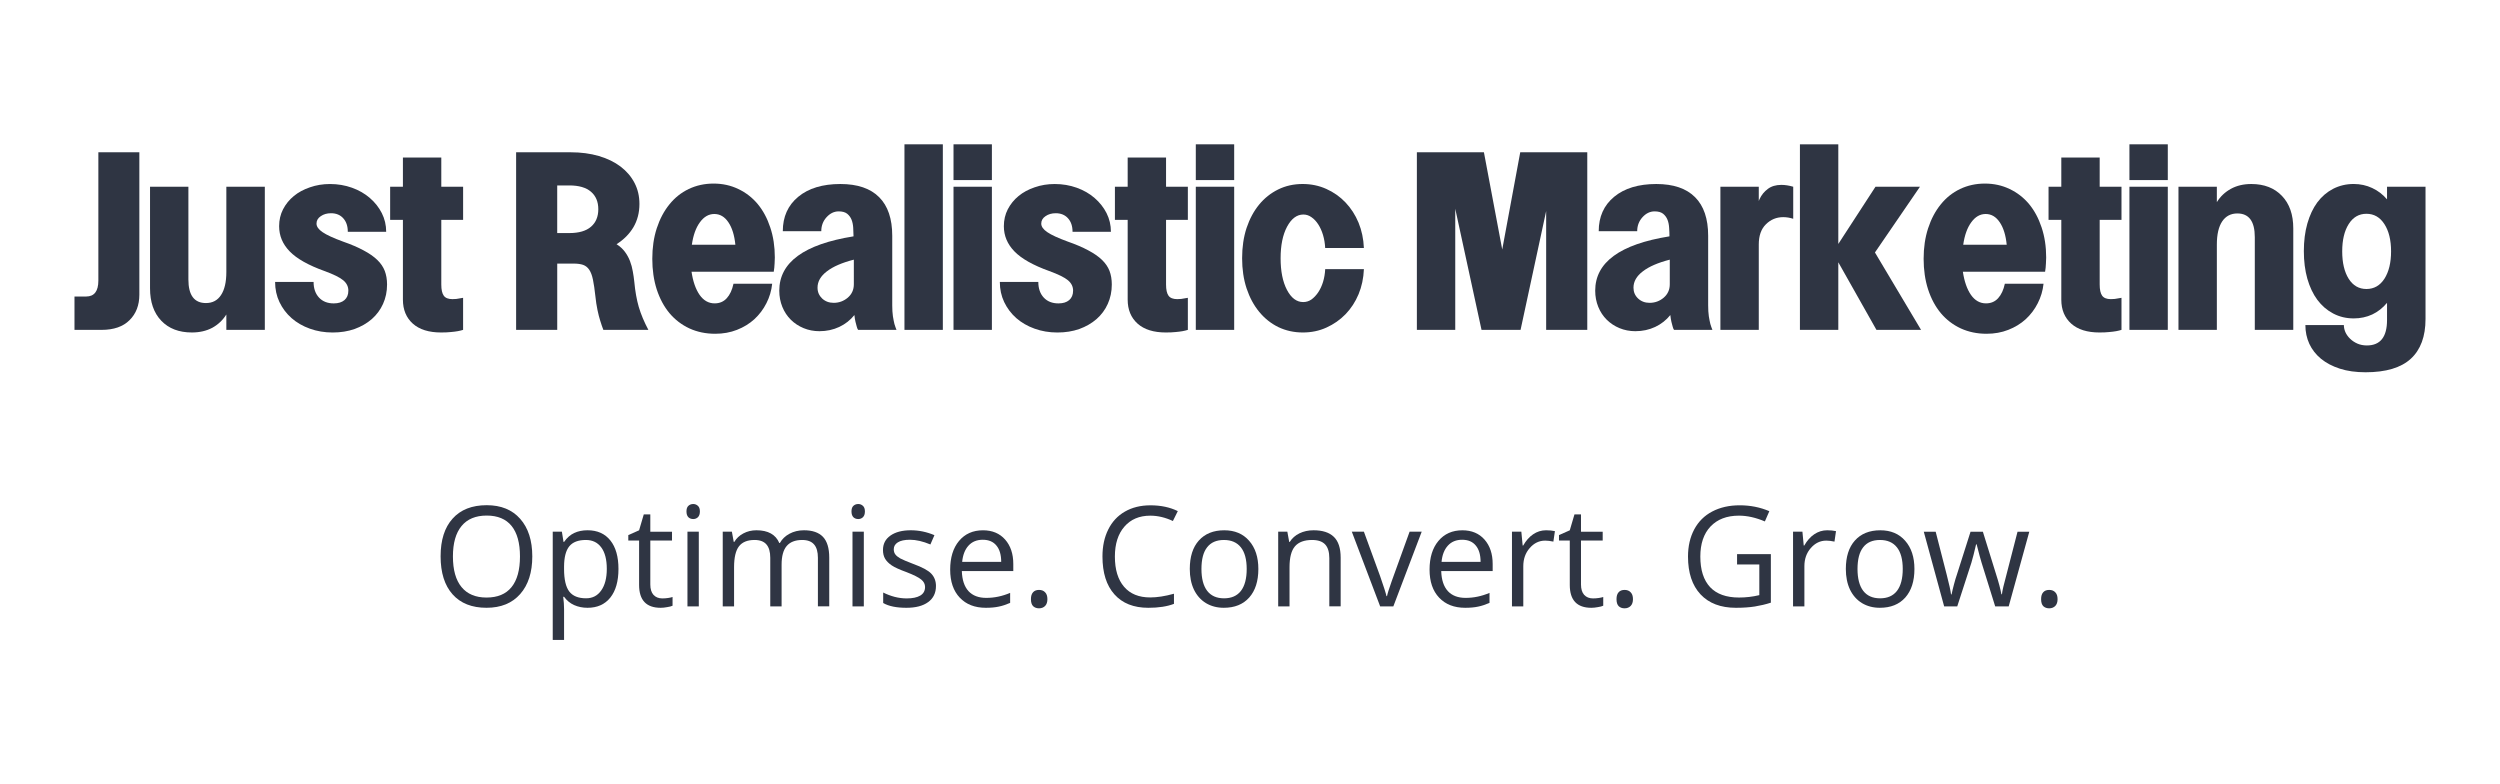 <!-- Generator: Adobe Illustrator 15.1.0, SVG Export Plug-In . SVG Version: 6.00 Build 0)  -->
<svg xmlns="http://www.w3.org/2000/svg" xmlns:xlink="http://www.w3.org/1999/xlink" version="1.1" id="Layer_1" x="0px" y="0px" width="239.074px" height="75px" viewBox="0 0 239.074 75" enable-background="new 0 0 239.074 75" xml:space="preserve">
<g>
	<g>
		<g transform="translate(18.261, 181.036)">
			<g>
				<path fill="#2F3543" d="M-4.935-152.858c0,1.009-0.313,1.822-0.938,2.439c-0.62,0.621-1.511,0.929-2.679,0.929h-2.586v-3.19      h1.116c0.776,0,1.167-0.506,1.167-1.523v-12.271h3.92V-152.858z"/>
			</g>
		</g>
	</g>
	<g>
		<g transform="translate(29.088, 181.036)">
			<g>
				<path fill="#2F3543" d="M-3.763-149.49h-3.68v-1.471c-0.342,0.542-0.79,0.967-1.345,1.272c-0.558,0.296-1.207,0.448-1.95,0.448      c-1.238,0-2.216-0.375-2.93-1.126c-0.717-0.751-1.073-1.786-1.073-3.107v-9.706h3.669v8.873c0,1.501,0.558,2.252,1.679,2.252      c0.626,0,1.105-0.253,1.439-0.761c0.338-0.505,0.511-1.241,0.511-2.2v-8.163h3.68V-149.49z"/>
			</g>
		</g>
	</g>
	<g>
		<g transform="translate(47.401, 181.036)">
			<g>
				<path fill="#2F3543" d="M-14.141-158.873c0-0.542-0.146-0.972-0.438-1.293c-0.287-0.317-0.675-0.479-1.168-0.479      c-0.383,0-0.708,0.094-0.979,0.282c-0.271,0.182-0.407,0.417-0.407,0.709c0,0.286,0.193,0.56,0.584,0.823      c0.389,0.266,1.037,0.563,1.949,0.897c0.777,0.271,1.435,0.552,1.971,0.844c0.543,0.287,0.975,0.589,1.304,0.907      c0.334,0.32,0.573,0.672,0.719,1.053c0.146,0.383,0.22,0.818,0.22,1.303c0,0.675-0.131,1.293-0.386,1.856      c-0.251,0.558-0.61,1.04-1.074,1.45c-0.466,0.403-1.017,0.719-1.646,0.948c-0.634,0.222-1.333,0.334-2.096,0.334      c-0.78,0-1.507-0.123-2.18-0.366c-0.675-0.242-1.259-0.579-1.751-1.01c-0.487-0.43-0.874-0.941-1.157-1.533      c-0.279-0.589-0.417-1.233-0.417-1.929h3.68c0,0.625,0.172,1.125,0.521,1.501c0.347,0.37,0.815,0.554,1.407,0.554      c0.438,0,0.776-0.105,1.022-0.313c0.25-0.214,0.375-0.516,0.375-0.907c0-0.389-0.164-0.719-0.49-0.991      c-0.32-0.271-0.917-0.565-1.793-0.885c-1.544-0.555-2.653-1.181-3.326-1.877c-0.675-0.694-1.011-1.496-1.011-2.408      c0-0.589,0.125-1.129,0.375-1.617c0.256-0.492,0.6-0.917,1.032-1.271c0.431-0.355,0.944-0.631,1.543-0.834      c0.597-0.209,1.235-0.313,1.918-0.313c0.743,0,1.441,0.12,2.097,0.354c0.659,0.237,1.229,0.563,1.709,0.98      c0.484,0.417,0.868,0.902,1.146,1.45c0.276,0.549,0.417,1.144,0.417,1.783H-14.141z"/>
			</g>
		</g>
	</g>
	<g>
		<g transform="translate(64.193, 181.036)">
			<g>
				<path fill="#2F3543" d="M-21.992-165.973v2.794h2.086v3.169h-2.086v6.182c0,0.496,0.079,0.852,0.24,1.074      c0.159,0.216,0.433,0.324,0.823,0.324c0.271,0,0.506-0.024,0.709-0.074c0.104-0.021,0.209-0.036,0.313-0.052v3.065      c-0.141,0.046-0.311,0.087-0.512,0.125c-0.188,0.033-0.411,0.062-0.667,0.083c-0.25,0.027-0.561,0.042-0.928,0.042      c-1.167,0-2.069-0.282-2.7-0.845c-0.634-0.569-0.948-1.335-0.948-2.294v-7.631h-1.221v-3.169h1.221v-2.794H-21.992z"/>
			</g>
		</g>
	</g>
	<g>
		<g transform="translate(81.556, 181.036)">
			<g>
				<path fill="#2F3543" d="M-32.2-166.473h5.224c0.979,0,1.871,0.119,2.68,0.354c0.813,0.238,1.506,0.574,2.085,1.012      c0.575,0.438,1.021,0.959,1.334,1.564c0.313,0.6,0.47,1.27,0.47,2.013c0,0.829-0.193,1.568-0.573,2.22      c-0.383,0.646-0.923,1.188-1.616,1.626c0.326,0.208,0.589,0.447,0.792,0.719c0.2,0.266,0.365,0.561,0.49,0.885      c0.125,0.321,0.214,0.652,0.271,0.991c0.063,0.333,0.109,0.672,0.146,1.011c0.083,0.896,0.224,1.697,0.427,2.398      c0.209,0.703,0.515,1.433,0.918,2.189h-4.306c-0.104-0.272-0.206-0.566-0.303-0.887c-0.091-0.285-0.177-0.625-0.26-1.021      c-0.084-0.402-0.151-0.84-0.199-1.313c-0.069-0.64-0.146-1.16-0.229-1.564c-0.082-0.41-0.203-0.73-0.354-0.959      c-0.154-0.229-0.35-0.385-0.584-0.47c-0.237-0.083-0.542-0.125-0.917-0.125h-1.564v6.34H-32.2V-166.473z M-28.27-158.748h1.158      c0.916,0,1.607-0.201,2.073-0.605c0.465-0.402,0.699-0.962,0.699-1.678c0-0.71-0.234-1.265-0.699-1.668      c-0.466-0.402-1.157-0.604-2.073-0.604h-1.158V-158.748z"/>
			</g>
		</g>
	</g>
	<g>
		<g transform="translate(101.464, 181.036)">
			<g>
				<path fill="#2F3543" d="M-39.085-156.287c0-1.064,0.14-2.036,0.427-2.919c0.292-0.889,0.694-1.65,1.21-2.284      c0.513-0.638,1.128-1.128,1.845-1.47c0.722-0.346,1.515-0.521,2.378-0.521c0.859,0,1.649,0.175,2.366,0.521      c0.722,0.342,1.34,0.821,1.855,1.438c0.514,0.621,0.912,1.364,1.198,2.231c0.293,0.871,0.438,1.83,0.438,2.877      c0,0.203-0.008,0.391-0.021,0.563c-0.008,0.167-0.019,0.31-0.031,0.427c-0.016,0.154-0.031,0.28-0.052,0.375h-7.861      c0.138,0.934,0.396,1.668,0.771,2.211c0.381,0.542,0.859,0.813,1.438,0.813c0.472,0,0.858-0.163,1.157-0.491      c0.305-0.334,0.521-0.795,0.646-1.387h3.7c-0.069,0.662-0.255,1.283-0.552,1.866c-0.292,0.579-0.675,1.083-1.146,1.522      c-0.475,0.433-1.03,0.772-1.668,1.022c-0.634,0.25-1.329,0.375-2.085,0.375c-0.897,0-1.719-0.172-2.461-0.511      c-0.745-0.347-1.381-0.834-1.908-1.459c-0.521-0.625-0.928-1.382-1.22-2.273C-38.945-154.247-39.085-155.224-39.085-156.287z       M-31.141-157.633c-0.092-0.91-0.313-1.626-0.668-2.147c-0.354-0.527-0.803-0.792-1.345-0.792c-0.537,0-0.995,0.266-1.377,0.792      c-0.383,0.521-0.641,1.238-0.771,2.147H-31.141z"/>
			</g>
		</g>
	</g>
	<g>
		<g transform="translate(119.662, 181.036)">
			<g>
				<path fill="#2F3543" d="M-37.603-149.49c-0.057-0.084-0.102-0.193-0.135-0.334c-0.029-0.117-0.068-0.263-0.115-0.438      c-0.041-0.18-0.079-0.396-0.104-0.646c-0.39,0.488-0.873,0.865-1.449,1.137c-0.578,0.271-1.209,0.407-1.897,0.407      c-0.542,0-1.047-0.1-1.512-0.292c-0.466-0.192-0.872-0.461-1.22-0.803c-0.349-0.347-0.62-0.756-0.813-1.23      c-0.194-0.479-0.292-0.996-0.292-1.553c0-2.704,2.367-4.434,7.1-5.192c0-0.255-0.01-0.526-0.03-0.813      c-0.016-0.292-0.068-0.547-0.156-0.772c-0.092-0.229-0.229-0.419-0.417-0.573c-0.188-0.151-0.459-0.23-0.813-0.23      c-0.438,0-0.829,0.188-1.168,0.563c-0.333,0.37-0.5,0.813-0.5,1.334h-3.68c0-1.381,0.492-2.481,1.479-3.294      c0.985-0.813,2.328-1.22,4.025-1.22c1.639,0,2.877,0.422,3.711,1.261c0.834,0.834,1.251,2.064,1.251,3.69v6.662      c0,0.391,0.021,0.735,0.063,1.032c0.047,0.292,0.097,0.54,0.146,0.741c0.068,0.224,0.136,0.412,0.198,0.563H-37.603z       M-38.01-156.205c-1.12,0.288-1.979,0.657-2.575,1.116c-0.6,0.454-0.897,0.975-0.897,1.564c0,0.412,0.147,0.755,0.438,1.032      c0.297,0.278,0.667,0.417,1.105,0.417c0.505,0,0.953-0.162,1.345-0.49c0.389-0.333,0.584-0.761,0.584-1.282V-156.205z"/>
			</g>
		</g>
	</g>
	<g>
		<g transform="translate(137.214, 181.036)">
			<g>
				<path fill="#2F3543" d="M-50.721-167.235h3.67v17.745h-3.67V-167.235z"/>
			</g>
		</g>
	</g>
	<g>
		<g transform="translate(144.243, 181.036)">
			<g>
				<path fill="#2F3543" d="M-53.059-167.235h3.67v3.42h-3.67V-167.235z M-53.059-163.179h3.67v13.689h-3.67V-163.179z"/>
			</g>
		</g>
	</g>
	<g>
		<g transform="translate(151.272, 181.036)">
			<g>
				<path fill="#2F3543" d="M-48.705-158.873c0-0.542-0.146-0.972-0.438-1.293c-0.287-0.317-0.676-0.479-1.168-0.479      c-0.383,0-0.709,0.094-0.98,0.282c-0.271,0.182-0.406,0.417-0.406,0.709c0,0.286,0.193,0.56,0.584,0.823      c0.389,0.266,1.037,0.563,1.949,0.897c0.777,0.271,1.434,0.552,1.971,0.844c0.542,0.287,0.976,0.589,1.304,0.907      c0.333,0.32,0.572,0.672,0.72,1.053c0.146,0.383,0.219,0.818,0.219,1.303c0,0.675-0.132,1.293-0.387,1.856      c-0.25,0.558-0.609,1.04-1.074,1.45c-0.466,0.403-1.017,0.719-1.646,0.948c-0.634,0.222-1.332,0.334-2.096,0.334      c-0.779,0-1.507-0.123-2.179-0.366c-0.676-0.242-1.259-0.579-1.752-1.01c-0.487-0.43-0.873-0.941-1.157-1.533      c-0.279-0.589-0.417-1.233-0.417-1.929h3.68c0,0.625,0.172,1.125,0.522,1.501c0.346,0.37,0.814,0.554,1.407,0.554      c0.438,0,0.776-0.105,1.021-0.313c0.25-0.214,0.376-0.516,0.376-0.907c0-0.389-0.165-0.719-0.49-0.991      c-0.32-0.271-0.918-0.565-1.794-0.885c-1.543-0.555-2.653-1.181-3.326-1.877c-0.674-0.694-1.011-1.496-1.011-2.408      c0-0.589,0.125-1.129,0.375-1.617c0.256-0.492,0.6-0.917,1.032-1.271c0.431-0.355,0.943-0.631,1.543-0.834      c0.598-0.209,1.235-0.313,1.919-0.313c0.743,0,1.441,0.12,2.096,0.354c0.659,0.237,1.23,0.563,1.709,0.98      c0.484,0.417,0.868,0.902,1.147,1.45c0.276,0.549,0.417,1.144,0.417,1.783H-48.705z"/>
			</g>
		</g>
	</g>
	<g>
		<g transform="translate(168.064, 181.036)">
			<g>
				<path fill="#2F3543" d="M-56.555-165.973v2.794h2.085v3.169h-2.085v6.182c0,0.496,0.078,0.852,0.239,1.074      c0.16,0.216,0.434,0.324,0.824,0.324c0.271,0,0.506-0.024,0.709-0.074c0.104-0.021,0.209-0.036,0.313-0.052v3.065      c-0.141,0.046-0.31,0.087-0.511,0.125c-0.187,0.033-0.412,0.062-0.667,0.083c-0.25,0.027-0.56,0.042-0.928,0.042      c-1.168,0-2.07-0.282-2.7-0.845c-0.634-0.569-0.949-1.335-0.949-2.294v-7.631h-1.22v-3.169h1.22v-2.794H-56.555z"/>
			</g>
		</g>
	</g>
	<g>
		<g transform="translate(178.968, 181.036)">
			<g>
				<path fill="#2F3543" d="M-64.614-167.235h3.67v3.42h-3.67V-167.235z M-64.614-163.179h3.67v13.689h-3.67V-163.179z"/>
			</g>
		</g>
	</g>
	<g>
		<g transform="translate(185.996, 181.036)">
			<g>
				<path fill="#2F3543" d="M-67.213-156.34c0-1.063,0.141-2.028,0.427-2.899c0.292-0.868,0.691-1.611,1.199-2.23      c0.506-0.618,1.115-1.101,1.824-1.45c0.709-0.347,1.485-0.521,2.336-0.521c0.813,0,1.565,0.157,2.262,0.47      c0.702,0.313,1.313,0.745,1.836,1.292c0.525,0.55,0.942,1.196,1.251,1.939c0.305,0.746,0.474,1.551,0.51,2.419h-3.701      c-0.021-0.443-0.092-0.86-0.209-1.251c-0.118-0.389-0.271-0.725-0.458-1.012c-0.183-0.283-0.394-0.511-0.637-0.677      c-0.235-0.172-0.497-0.261-0.78-0.261c-0.627,0-1.147,0.391-1.564,1.168c-0.412,0.779-0.615,1.783-0.615,3.013      c0,1.238,0.2,2.246,0.605,3.023c0.408,0.779,0.927,1.167,1.552,1.167c0.285,0,0.545-0.078,0.783-0.24      c0.234-0.167,0.45-0.391,0.646-0.678c0.193-0.285,0.351-0.618,0.469-1c0.117-0.381,0.188-0.793,0.209-1.231h3.701      c-0.036,0.863-0.205,1.664-0.51,2.398c-0.309,0.737-0.726,1.376-1.251,1.918c-0.522,0.537-1.133,0.96-1.825,1.273      c-0.688,0.313-1.438,0.469-2.252,0.469c-0.842,0-1.622-0.172-2.335-0.511c-0.71-0.347-1.321-0.834-1.836-1.459      c-0.516-0.625-0.917-1.371-1.209-2.242C-67.073-154.328-67.213-155.29-67.213-156.34z"/>
			</g>
		</g>
	</g>
	<g>
		<g transform="translate(210.653, 181.036)">
			<g>
				<path fill="#2F3543" d="M-75.158-166.473h6.412l1.751,9.299l1.722-9.299h6.411v16.984h-3.932v-11.365l-2.448,11.365h-3.733      l-2.513-11.583v11.583h-3.67V-166.473z"/>
			</g>
		</g>
	</g>
	<g>
		<g transform="translate(236.602, 181.036)">
			<g>
				<path fill="#2F3543" d="M-76.516-149.49c-0.057-0.084-0.102-0.193-0.135-0.334c-0.029-0.117-0.068-0.263-0.115-0.438      c-0.041-0.18-0.078-0.396-0.104-0.646c-0.391,0.488-0.874,0.865-1.449,1.137c-0.579,0.271-1.209,0.407-1.897,0.407      c-0.542,0-1.047-0.1-1.513-0.292c-0.465-0.192-0.872-0.461-1.219-0.803c-0.35-0.347-0.62-0.756-0.813-1.23      c-0.195-0.479-0.293-0.996-0.293-1.553c0-2.704,2.368-4.434,7.101-5.192c0-0.255-0.01-0.526-0.031-0.813      c-0.016-0.292-0.067-0.547-0.156-0.772c-0.092-0.229-0.229-0.419-0.417-0.573c-0.187-0.151-0.459-0.23-0.813-0.23      c-0.438,0-0.829,0.188-1.167,0.563c-0.334,0.37-0.501,0.813-0.501,1.334h-3.68c0-1.381,0.493-2.481,1.479-3.294      c0.986-0.813,2.329-1.22,4.025-1.22c1.64,0,2.877,0.422,3.711,1.261c0.834,0.834,1.251,2.064,1.251,3.69v6.662      c0,0.391,0.021,0.735,0.063,1.032c0.047,0.292,0.097,0.54,0.146,0.741c0.067,0.224,0.135,0.412,0.198,0.563H-76.516z       M-76.922-156.205c-1.12,0.288-1.979,0.657-2.574,1.116c-0.601,0.454-0.897,0.975-0.897,1.564c0,0.412,0.146,0.755,0.438,1.032      c0.296,0.278,0.667,0.417,1.104,0.417c0.505,0,0.954-0.162,1.345-0.49c0.389-0.333,0.584-0.761,0.584-1.282V-156.205z"/>
			</g>
		</g>
	</g>
	<g>
		<g transform="translate(254.154, 181.036)">
			<g>
				<path fill="#2F3543" d="M-89.633-163.179h3.67v13.689h-3.67V-163.179z M-86.37-159.02c0-0.542,0.034-1.068,0.104-1.584      c0.068-0.521,0.192-0.982,0.375-1.387c0.188-0.401,0.451-0.729,0.793-0.979c0.338-0.256,0.771-0.386,1.292-0.386      c0.355,0,0.733,0.059,1.137,0.177v3.065c-0.32-0.104-0.642-0.157-0.958-0.157c-0.642,0-1.189,0.227-1.648,0.678      c-0.458,0.446-0.688,1.092-0.688,1.939L-86.37-159.02z"/>
			</g>
		</g>
	</g>
	<g>
		<g transform="translate(265.552, 181.036)">
			<g>
				<path fill="#2F3543" d="M-93.426-167.235h3.67v9.529l3.556-5.473h4.253l-4.305,6.287l4.41,7.403h-4.266l-3.648-6.465v6.465      h-3.67V-167.235z"/>
			</g>
		</g>
	</g>
	<g>
		<g transform="translate(283.674, 181.036)">
			<g>
				<path fill="#2F3543" d="M-99.718-156.287c0-1.064,0.141-2.036,0.429-2.919c0.291-0.889,0.693-1.65,1.21-2.284      c0.512-0.638,1.128-1.128,1.844-1.47c0.723-0.346,1.515-0.521,2.377-0.521c0.861,0,1.65,0.175,2.367,0.521      c0.723,0.342,1.34,0.821,1.856,1.438c0.513,0.621,0.911,1.364,1.198,2.231c0.292,0.871,0.438,1.83,0.438,2.877      c0,0.203-0.008,0.391-0.022,0.563c-0.007,0.167-0.017,0.31-0.03,0.427c-0.016,0.154-0.031,0.28-0.052,0.375h-7.862      c0.14,0.934,0.397,1.668,0.772,2.211c0.381,0.542,0.86,0.813,1.439,0.813c0.471,0,0.857-0.163,1.157-0.491      c0.304-0.334,0.521-0.795,0.646-1.387h3.7c-0.069,0.662-0.256,1.283-0.553,1.866c-0.291,0.579-0.675,1.083-1.146,1.522      c-0.474,0.433-1.029,0.772-1.669,1.022c-0.633,0.25-1.328,0.375-2.085,0.375c-0.896,0-1.716-0.172-2.459-0.511      c-0.746-0.347-1.382-0.834-1.909-1.459c-0.521-0.625-0.928-1.382-1.219-2.273C-99.577-154.247-99.718-155.224-99.718-156.287z       M-91.773-157.633c-0.09-0.91-0.313-1.626-0.667-2.147c-0.354-0.527-0.803-0.792-1.344-0.792c-0.538,0-0.996,0.266-1.377,0.792      c-0.383,0.521-0.641,1.238-0.771,2.147H-91.773z"/>
			</g>
		</g>
	</g>
	<g>
		<g transform="translate(301.873, 181.036)">
			<g>
				<path fill="#2F3543" d="M-101.081-165.973v2.794h2.085v3.169h-2.085v6.182c0,0.496,0.079,0.852,0.239,1.074      c0.16,0.216,0.434,0.324,0.824,0.324c0.271,0,0.506-0.024,0.709-0.074c0.104-0.021,0.208-0.036,0.313-0.052v3.065      c-0.141,0.046-0.309,0.087-0.511,0.125c-0.188,0.033-0.411,0.062-0.667,0.083c-0.251,0.027-0.562,0.042-0.929,0.042      c-1.166,0-2.069-0.282-2.698-0.845c-0.635-0.569-0.95-1.335-0.95-2.294v-7.631h-1.22v-3.169h1.22v-2.794H-101.081z"/>
			</g>
		</g>
	</g>
	<g>
		<g transform="translate(312.776, 181.036)">
			<g>
				<path fill="#2F3543" d="M-109.14-167.235h3.669v3.42h-3.669V-167.235z M-109.14-163.179h3.669v13.689h-3.669V-163.179z"/>
			</g>
		</g>
	</g>
	<g>
		<g transform="translate(319.805, 181.036)">
			<g>
				<path fill="#2F3543" d="M-111.479-163.179h3.67v1.47c0.339-0.542,0.787-0.964,1.346-1.271c0.555-0.305,1.203-0.459,1.948-0.459      c1.236,0,2.213,0.381,2.931,1.136c0.722,0.75,1.084,1.789,1.084,3.107v9.707h-3.68v-8.873c0-1.506-0.559-2.262-1.668-2.262      c-0.626,0-1.111,0.256-1.451,0.761c-0.34,0.508-0.51,1.246-0.51,2.211v8.164h-3.67V-163.179z"/>
			</g>
		</g>
	</g>
	<g>
		<g transform="translate(337.775, 181.036)">
			<g>
				<path fill="#2F3543" d="M-105.823-163.179v12.646c0,1.673-0.47,2.943-1.407,3.805c-0.939,0.86-2.384,1.292-4.327,1.292      c-0.926,0-1.746-0.114-2.46-0.344c-0.71-0.229-1.312-0.547-1.805-0.949c-0.486-0.404-0.859-0.881-1.114-1.428      c-0.251-0.55-0.376-1.147-0.376-1.793h3.68c0,0.225,0.048,0.448,0.146,0.678c0.104,0.229,0.253,0.438,0.447,0.625      c0.194,0.192,0.429,0.349,0.7,0.469c0.271,0.117,0.572,0.177,0.906,0.177c1.286,0,1.929-0.81,1.929-2.429v-1.648      c-0.403,0.487-0.876,0.86-1.418,1.116c-0.542,0.25-1.134,0.375-1.772,0.375c-0.708,0-1.362-0.156-1.959-0.469      c-0.593-0.313-1.096-0.746-1.513-1.304c-0.412-0.555-0.729-1.229-0.959-2.022c-0.224-0.798-0.334-1.678-0.334-2.638      c0-0.964,0.11-1.846,0.334-2.637c0.229-0.798,0.547-1.476,0.959-2.033c0.417-0.555,0.92-0.985,1.513-1.293      c0.597-0.305,1.251-0.459,1.959-0.459c0.639,0,1.23,0.13,1.772,0.386c0.542,0.25,1.015,0.613,1.418,1.084v-1.209H-105.823z       M-109.118-156.996c0-1.085-0.214-1.953-0.636-2.606c-0.424-0.66-0.998-0.99-1.721-0.99c-0.716,0-1.283,0.33-1.698,0.99      c-0.412,0.654-0.617,1.521-0.617,2.606c0,1.084,0.205,1.957,0.617,2.617c0.415,0.654,0.982,0.98,1.698,0.98      c0.723,0,1.297-0.326,1.721-0.98C-109.332-155.04-109.118-155.912-109.118-156.996z"/>
			</g>
		</g>
	</g>
	<g>
		<g transform="translate(70.281, 220.664)">
			<g>
				<path fill="#2F3543" d="M-19.378-167.452c0,1.521-0.386,2.722-1.157,3.597c-0.771,0.876-1.845,1.313-3.221,1.313      c-1.397,0-2.479-0.427-3.242-1.282c-0.768-0.86-1.148-2.075-1.148-3.639c0-1.556,0.381-2.757,1.148-3.606      c0.763-0.854,1.85-1.283,3.263-1.283c1.368,0,2.435,0.436,3.2,1.304C-19.764-170.177-19.378-168.98-19.378-167.452z       M-26.968-167.452c0,1.287,0.273,2.263,0.824,2.93c0.547,0.667,1.344,1.001,2.388,1.001c1.056,0,1.85-0.329,2.387-0.99      c0.543-0.668,0.813-1.647,0.813-2.94c0-1.285-0.269-2.257-0.803-2.919c-0.537-0.66-1.329-0.991-2.377-0.991      c-1.059,0-1.861,0.334-2.408,1.001C-26.695-169.693-26.968-168.723-26.968-167.452z"/>
			</g>
		</g>
	</g>
	<g>
		<g transform="translate(85.851, 220.664)">
			<g>
				<path fill="#2F3543" d="M-29.667-162.541c-0.467,0-0.895-0.089-1.282-0.261c-0.384-0.172-0.704-0.438-0.96-0.792h-0.083      c0.055,0.417,0.083,0.813,0.083,1.188v2.94h-1.084v-10.353h0.875l0.157,0.979h0.052c0.276-0.396,0.6-0.681,0.97-0.854      c0.367-0.173,0.792-0.261,1.272-0.261c0.943,0,1.674,0.329,2.189,0.98c0.514,0.646,0.771,1.553,0.771,2.72      c0,1.175-0.261,2.09-0.782,2.743C-28.009-162.865-28.737-162.541-29.667-162.541z M-29.824-169.027      c-0.73,0-1.259,0.204-1.586,0.605c-0.328,0.404-0.494,1.048-0.5,1.928v0.24c0,1.001,0.167,1.722,0.5,2.159      c0.335,0.432,0.868,0.646,1.606,0.646c0.617,0,1.1-0.25,1.449-0.752c0.354-0.5,0.532-1.188,0.532-2.063      c0-0.897-0.178-1.58-0.532-2.055C-28.703-168.789-29.194-169.027-29.824-169.027z"/>
			</g>
		</g>
	</g>
	<g>
		<g transform="translate(98.102, 220.664)">
			<g>
				<path fill="#2F3543" d="M-34.765-163.438c0.191,0,0.377-0.014,0.552-0.041c0.18-0.026,0.323-0.059,0.427-0.095v0.834      c-0.119,0.059-0.291,0.1-0.521,0.136c-0.224,0.042-0.428,0.063-0.615,0.063c-1.376,0-2.064-0.729-2.064-2.188v-4.243h-1.032      v-0.522l1.032-0.458l0.448-1.521h0.625v1.657h2.075v0.845h-2.075v4.201c0,0.433,0.101,0.761,0.303,0.99      C-35.402-163.553-35.12-163.438-34.765-163.438z"/>
			</g>
		</g>
	</g>
	<g>
		<g transform="translate(105.16, 220.664)">
			<g>
				<path fill="#2F3543" d="M-38.334-162.676h-1.085v-7.142h1.085V-162.676z M-39.513-171.757c0-0.242,0.059-0.42,0.179-0.531      c0.125-0.117,0.281-0.178,0.469-0.178c0.172,0,0.322,0.061,0.448,0.178c0.125,0.111,0.187,0.289,0.187,0.531      c0,0.244-0.062,0.427-0.187,0.553c-0.126,0.119-0.276,0.177-0.448,0.177c-0.188,0-0.344-0.058-0.469-0.177      C-39.455-171.331-39.513-171.513-39.513-171.757z"/>
			</g>
		</g>
	</g>
	<g>
		<g transform="translate(110.216, 220.664)">
			<g>
				<path fill="#2F3543" d="M-32-162.676v-4.65c0-0.567-0.122-0.993-0.365-1.271c-0.245-0.286-0.623-0.43-1.137-0.43      c-0.667,0-1.165,0.196-1.49,0.585c-0.32,0.383-0.48,0.975-0.48,1.772v3.993h-1.084v-4.65c0-0.567-0.122-0.993-0.364-1.271      c-0.245-0.286-0.623-0.43-1.137-0.43c-0.684,0-1.178,0.204-1.49,0.605c-0.313,0.404-0.47,1.071-0.47,2.002v3.743h-1.084v-7.142      h0.875l0.178,0.979h0.052c0.208-0.347,0.496-0.618,0.865-0.813c0.375-0.2,0.793-0.302,1.252-0.302      c1.109,0,1.84,0.406,2.188,1.22h0.053c0.208-0.375,0.514-0.67,0.917-0.887c0.41-0.221,0.871-0.333,1.387-0.333      c0.806,0,1.411,0.208,1.814,0.625c0.401,0.418,0.604,1.083,0.604,1.991v4.661H-32z"/>
			</g>
		</g>
	</g>
	<g>
		<g transform="translate(128.812, 220.664)">
			<g>
				<path fill="#2F3543" d="M-46.205-162.676h-1.084v-7.142h1.084V-162.676z M-47.384-171.757c0-0.242,0.059-0.42,0.179-0.531      c0.125-0.117,0.28-0.178,0.469-0.178c0.172,0,0.322,0.061,0.447,0.178c0.126,0.111,0.188,0.289,0.188,0.531      c0,0.244-0.062,0.427-0.188,0.553c-0.125,0.119-0.275,0.177-0.447,0.177c-0.188,0-0.344-0.058-0.469-0.177      C-47.325-171.331-47.384-171.513-47.384-171.757z"/>
			</g>
		</g>
	</g>
	<g>
		<g transform="translate(133.869, 220.664)">
			<g>
				<path fill="#2F3543" d="M-44.363-164.626c0,0.668-0.251,1.184-0.751,1.543c-0.495,0.362-1.186,0.542-2.075,0.542      c-0.954,0-1.693-0.15-2.221-0.458V-164c0.347,0.175,0.714,0.313,1.105,0.416c0.396,0.101,0.773,0.146,1.137,0.146      c0.563,0,0.995-0.088,1.303-0.271c0.305-0.181,0.459-0.455,0.459-0.823c0-0.277-0.122-0.515-0.365-0.71      c-0.237-0.2-0.707-0.438-1.407-0.709c-0.668-0.242-1.142-0.458-1.418-0.646c-0.278-0.188-0.487-0.397-0.626-0.626      c-0.141-0.234-0.208-0.517-0.208-0.845c0-0.584,0.234-1.042,0.709-1.376c0.479-0.339,1.129-0.511,1.95-0.511      c0.771,0,1.524,0.156,2.262,0.469l-0.386,0.888c-0.716-0.298-1.365-0.45-1.95-0.45c-0.516,0-0.904,0.083-1.167,0.25      c-0.258,0.162-0.386,0.381-0.386,0.658c0,0.195,0.047,0.358,0.146,0.489c0.097,0.133,0.253,0.261,0.47,0.386      c0.222,0.12,0.639,0.297,1.251,0.531c0.847,0.309,1.421,0.615,1.72,0.929C-44.516-165.492-44.363-165.099-44.363-164.626z"/>
			</g>
		</g>
	</g>
	<g>
		<g transform="translate(143.406, 220.664)">
			<g>
				<path fill="#2F3543" d="M-49.132-162.541c-1.051,0-1.882-0.323-2.492-0.969c-0.612-0.646-0.917-1.538-0.917-2.68      c0-1.152,0.281-2.067,0.844-2.742c0.568-0.681,1.335-1.021,2.294-1.021c0.889,0,1.596,0.297,2.117,0.886      c0.521,0.592,0.781,1.371,0.781,2.335v0.678h-4.921c0.026,0.843,0.24,1.481,0.636,1.919c0.402,0.433,0.97,0.646,1.7,0.646      c0.771,0,1.532-0.158,2.283-0.479v0.958c-0.383,0.167-0.746,0.286-1.085,0.354C-48.234-162.58-48.648-162.541-49.132-162.541z       M-49.425-169.047c-0.57,0-1.026,0.188-1.365,0.563c-0.341,0.376-0.542,0.895-0.604,1.553h3.732      c0-0.681-0.153-1.201-0.458-1.563C-48.42-168.863-48.856-169.047-49.425-169.047z"/>
			</g>
		</g>
	</g>
	<g>
		<g transform="translate(154.623, 220.664)">
			<g>
				<path fill="#2F3543" d="M-56.035-163.366c0-0.291,0.066-0.51,0.199-0.656c0.13-0.151,0.323-0.229,0.573-0.229      s0.443,0.077,0.584,0.229c0.146,0.146,0.219,0.365,0.219,0.656c0,0.28-0.073,0.496-0.219,0.648      c-0.146,0.149-0.342,0.228-0.584,0.228c-0.225,0-0.406-0.067-0.553-0.196C-55.961-162.826-56.035-163.052-56.035-163.366z"/>
			</g>
		</g>
	</g>
	<g>
		<g transform="translate(165.136, 220.664)">
			<g>
				<path fill="#2F3543" d="M-55.132-171.351c-1.051,0-1.876,0.352-2.482,1.053c-0.604,0.696-0.906,1.647-0.906,2.857      c0,1.245,0.292,2.207,0.876,2.888c0.583,0.683,1.418,1.022,2.502,1.022c0.66,0,1.418-0.117,2.272-0.355v0.969      c-0.661,0.252-1.478,0.376-2.449,0.376c-1.397,0-2.479-0.427-3.243-1.282c-0.767-0.855-1.146-2.064-1.146-3.628      c0-0.98,0.183-1.837,0.552-2.576c0.368-0.742,0.897-1.313,1.586-1.709c0.693-0.402,1.511-0.605,2.449-0.605      c1.001,0,1.871,0.187,2.617,0.554l-0.469,0.947C-53.692-171.178-54.412-171.351-55.132-171.351z"/>
			</g>
		</g>
	</g>
	<g>
		<g transform="translate(177.748, 220.664)">
			<g>
				<path fill="#2F3543" d="M-57.412-166.253c0,1.163-0.291,2.073-0.876,2.732c-0.583,0.654-1.394,0.979-2.429,0.979      c-0.641,0-1.209-0.148-1.709-0.448c-0.496-0.305-0.876-0.734-1.147-1.292c-0.267-0.563-0.396-1.221-0.396-1.972      c0-1.167,0.287-2.073,0.865-2.72c0.585-0.651,1.393-0.98,2.43-0.98c1.001,0,1.793,0.333,2.377,1.001      C-57.708-168.286-57.412-167.384-57.412-166.253z M-62.854-166.253c0,0.913,0.18,1.605,0.543,2.085      c0.367,0.48,0.907,0.721,1.615,0.721c0.71,0,1.246-0.235,1.617-0.709c0.367-0.48,0.552-1.179,0.552-2.097      c0-0.908-0.185-1.598-0.552-2.063c-0.371-0.472-0.913-0.71-1.627-0.71c-0.71,0-1.246,0.234-1.605,0.7      C-62.674-167.869-62.854-167.175-62.854-166.253z"/>
			</g>
		</g>
	</g>
	<g>
		<g transform="translate(189.824, 220.664)">
			<g>
				<path fill="#2F3543" d="M-62.702-162.676v-4.618c0-0.584-0.133-1.018-0.396-1.303c-0.266-0.286-0.683-0.43-1.251-0.43      c-0.745,0-1.289,0.204-1.637,0.605c-0.349,0.404-0.521,1.071-0.521,2.002v3.743h-1.084v-7.142h0.875l0.178,0.979h0.052      c0.222-0.354,0.532-0.628,0.929-0.823c0.401-0.193,0.85-0.292,1.345-0.292c0.859,0,1.506,0.208,1.938,0.625      c0.438,0.418,0.657,1.083,0.657,1.991v4.661H-62.702z"/>
			</g>
		</g>
	</g>
	<g>
		<g transform="translate(202.094, 220.664)">
			<g>
				<path fill="#2F3543" d="M-70.11-162.676l-2.711-7.142h1.156l1.544,4.232c0.347,0.995,0.553,1.636,0.615,1.929h0.053      c0.041-0.229,0.19-0.703,0.447-1.429c0.257-0.722,0.827-2.299,1.71-4.732h1.158l-2.712,7.142H-70.11z"/>
			</g>
		</g>
	</g>
	<g>
		<g transform="translate(212.11, 220.664)">
			<g>
				<path fill="#2F3543" d="M-71.993-162.541c-1.052,0-1.883-0.323-2.493-0.969c-0.611-0.646-0.916-1.538-0.916-2.68      c0-1.152,0.281-2.067,0.845-2.742c0.566-0.681,1.334-1.021,2.293-1.021c0.889,0,1.595,0.297,2.116,0.886      c0.521,0.592,0.781,1.371,0.781,2.335v0.678h-4.92c0.025,0.843,0.239,1.481,0.636,1.919c0.401,0.433,0.97,0.646,1.699,0.646      c0.771,0,1.532-0.158,2.283-0.479v0.958c-0.383,0.167-0.746,0.286-1.084,0.354C-71.094-162.58-71.509-162.541-71.993-162.541z       M-72.285-169.047c-0.571,0-1.027,0.188-1.366,0.563c-0.342,0.376-0.543,0.895-0.604,1.553h3.732      c0-0.681-0.154-1.201-0.459-1.563C-71.282-168.863-71.718-169.047-72.285-169.047z"/>
			</g>
		</g>
	</g>
	<g>
		<g transform="translate(223.326, 220.664)">
			<g>
				<path fill="#2F3543" d="M-75.475-169.954c0.313,0,0.595,0.027,0.845,0.083l-0.147,1.001c-0.291-0.063-0.553-0.095-0.782-0.095      c-0.578,0-1.071,0.238-1.479,0.71c-0.412,0.467-0.616,1.048-0.616,1.74v3.838h-1.083v-7.142h0.896l0.126,1.323h0.052      c0.264-0.463,0.579-0.823,0.949-1.073C-76.342-169.825-75.928-169.954-75.475-169.954z"/>
			</g>
		</g>
	</g>
	<g>
		<g transform="translate(231.487, 220.664)">
			<g>
				<path fill="#2F3543" d="M-79.151-163.438c0.193,0,0.379-0.014,0.554-0.041c0.179-0.026,0.323-0.059,0.427-0.095v0.834      c-0.119,0.059-0.292,0.1-0.521,0.136c-0.225,0.042-0.428,0.063-0.615,0.063c-1.377,0-2.064-0.729-2.064-2.188v-4.243h-1.032      v-0.522l1.032-0.458l0.448-1.521h0.625v1.657h2.075v0.845h-2.075v4.201c0,0.433,0.099,0.761,0.302,0.99      C-79.786-163.553-79.505-163.438-79.151-163.438z"/>
			</g>
		</g>
	</g>
	<g>
		<g transform="translate(238.545, 220.664)">
			<g>
				<path fill="#2F3543" d="M-83.959-163.366c0-0.291,0.065-0.51,0.198-0.656c0.129-0.151,0.322-0.229,0.572-0.229      c0.251,0,0.444,0.077,0.584,0.229c0.146,0.146,0.22,0.365,0.22,0.656c0,0.28-0.073,0.496-0.22,0.648      c-0.146,0.149-0.342,0.228-0.584,0.228c-0.224,0-0.407-0.067-0.552-0.196C-83.887-162.826-83.959-163.052-83.959-163.366z"/>
			</g>
		</g>
	</g>
	<g>
		<g transform="translate(249.058, 220.664)">
			<g>
				<path fill="#2F3543" d="M-82.944-167.67h3.233v4.64c-0.502,0.161-1.012,0.281-1.533,0.365c-0.521,0.082-1.126,0.124-1.813,0.124      c-1.446,0-2.573-0.427-3.378-1.282c-0.802-0.86-1.2-2.066-1.2-3.617c0-0.985,0.199-1.852,0.595-2.597      c0.401-0.75,0.974-1.319,1.72-1.71c0.751-0.396,1.627-0.595,2.628-0.595c1.014,0,1.96,0.188,2.835,0.563l-0.427,0.98      c-0.862-0.367-1.689-0.553-2.481-0.553c-1.162,0-2.068,0.35-2.722,1.042c-0.646,0.688-0.969,1.645-0.969,2.868      c0,1.287,0.313,2.262,0.938,2.93c0.626,0.661,1.547,0.99,2.763,0.99c0.66,0,1.307-0.075,1.94-0.229v-2.932h-2.128V-167.67z"/>
			</g>
		</g>
	</g>
	<g>
		<g transform="translate(263.613, 220.664)">
			<g>
				<path fill="#2F3543" d="M-88.881-169.954c0.312,0,0.593,0.027,0.844,0.083l-0.146,1.001c-0.292-0.063-0.554-0.095-0.782-0.095      c-0.578,0-1.07,0.238-1.48,0.71c-0.412,0.467-0.615,1.048-0.615,1.74v3.838h-1.085v-7.142h0.897l0.125,1.323h0.052      c0.264-0.463,0.579-0.823,0.949-1.073C-89.746-169.825-89.336-169.954-88.881-169.954z"/>
			</g>
		</g>
	</g>
	<g>
		<g transform="translate(271.774, 220.664)">
			<g>
				<path fill="#2F3543" d="M-88.698-166.253c0,1.163-0.292,2.073-0.876,2.732c-0.585,0.654-1.395,0.979-2.431,0.979      c-0.641,0-1.209-0.148-1.709-0.448c-0.495-0.305-0.875-0.734-1.146-1.292c-0.266-0.563-0.397-1.221-0.397-1.972      c0-1.167,0.287-2.073,0.866-2.72c0.583-0.651,1.392-0.98,2.428-0.98c1.001,0,1.794,0.333,2.378,1.001      C-88.995-168.286-88.698-167.384-88.698-166.253z M-94.141-166.253c0,0.913,0.181,1.605,0.542,2.085      c0.367,0.48,0.906,0.721,1.615,0.721c0.71,0,1.246-0.235,1.616-0.709c0.367-0.48,0.553-1.179,0.553-2.097      c0-0.908-0.186-1.598-0.553-2.063c-0.37-0.472-0.911-0.71-1.627-0.71c-0.708,0-1.246,0.234-1.604,0.7      C-93.96-167.869-94.141-167.175-94.141-166.253z"/>
			</g>
		</g>
	</g>
	<g>
		<g transform="translate(283.849, 220.664)">
			<g>
				<path fill="#2F3543" d="M-93.05-162.676l-1.305-4.191c-0.083-0.256-0.239-0.837-0.469-1.741h-0.052      c-0.176,0.758-0.324,1.342-0.448,1.752l-1.355,4.181h-1.251l-1.949-7.142h1.137c0.458,1.792,0.807,3.159,1.052,4.097      c0.243,0.939,0.381,1.572,0.417,1.897h0.053c0.047-0.25,0.125-0.568,0.229-0.958c0.104-0.397,0.198-0.71,0.281-0.939      l1.303-4.097h1.179l1.272,4.097c0.242,0.751,0.409,1.382,0.501,1.887h0.051c0.013-0.158,0.058-0.4,0.136-0.729      c0.075-0.326,0.526-2.078,1.355-5.255h1.125l-1.97,7.142H-93.05z"/>
			</g>
		</g>
	</g>
	<g>
		<g transform="translate(299.4, 220.664)">
			<g>
				<path fill="#2F3543" d="M-104.21-163.366c0-0.291,0.066-0.51,0.199-0.656c0.13-0.151,0.321-0.229,0.572-0.229      c0.25,0,0.444,0.077,0.585,0.229c0.146,0.146,0.219,0.365,0.219,0.656c0,0.28-0.073,0.496-0.219,0.648      c-0.146,0.149-0.343,0.228-0.585,0.228c-0.224,0-0.406-0.067-0.553-0.196C-104.136-162.826-104.21-163.052-104.21-163.366z"/>
			</g>
		</g>
	</g>
</g>
</svg>
